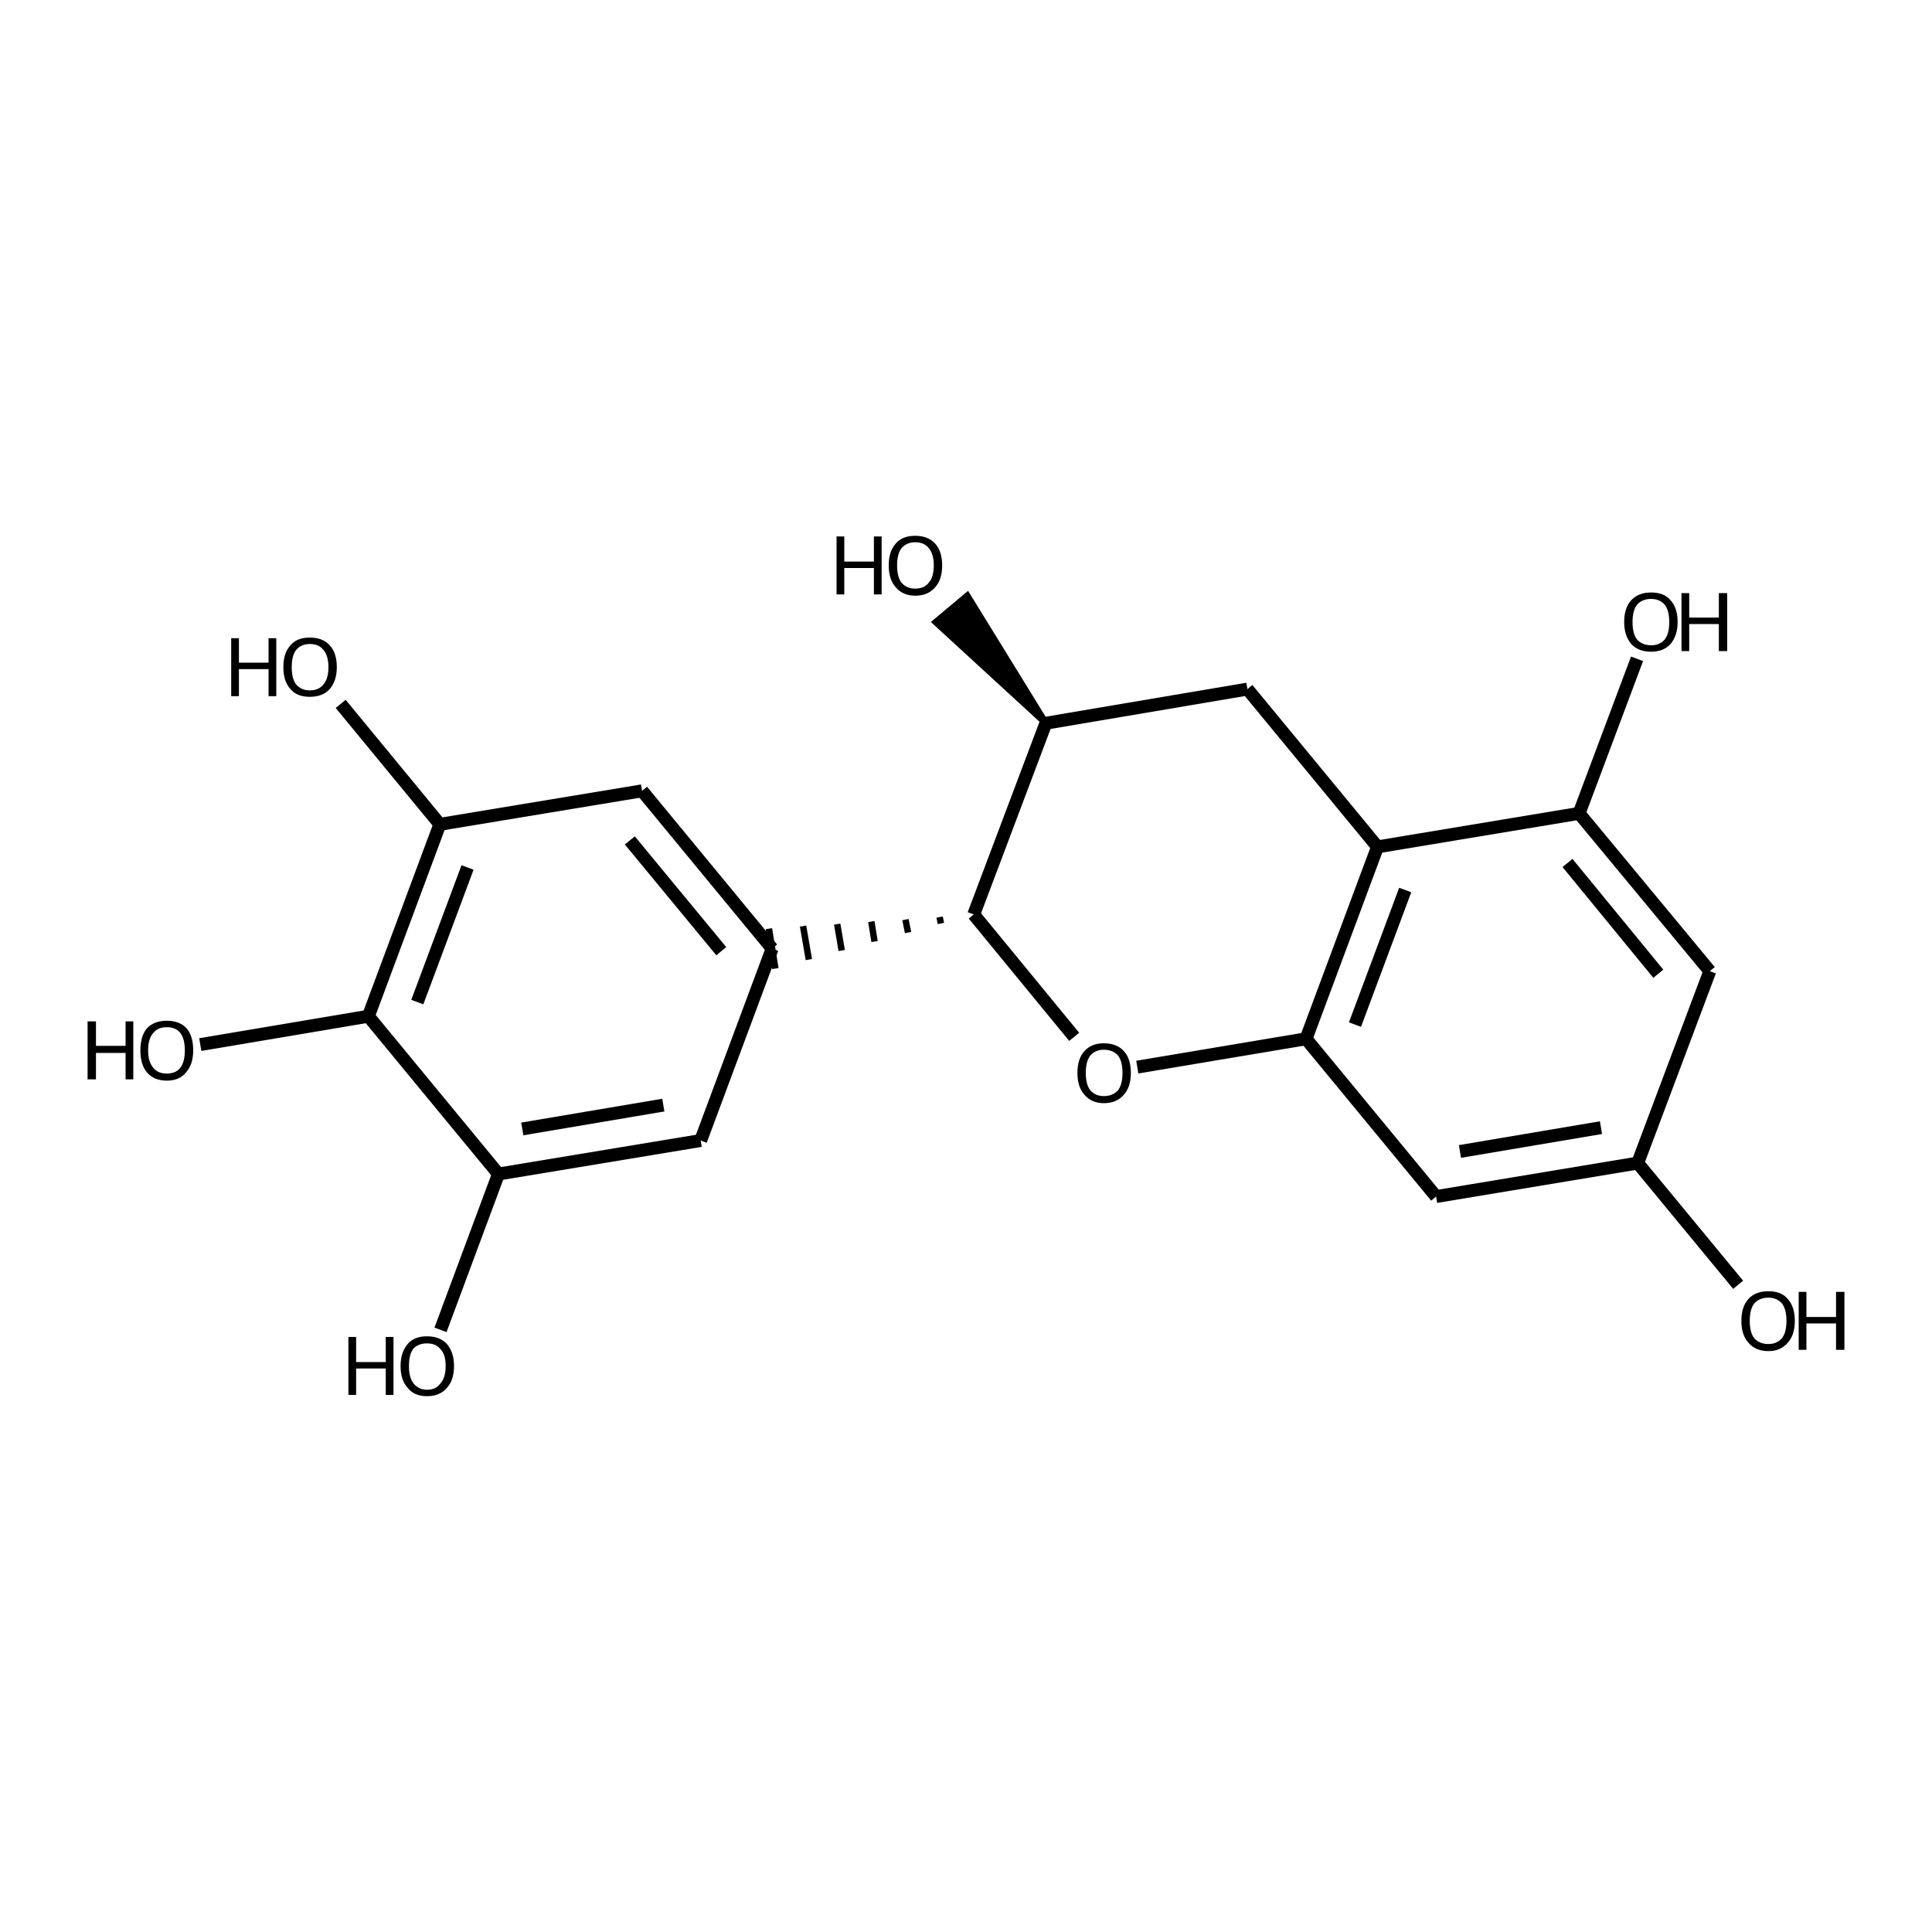 <?xml version='1.0' encoding='iso-8859-1'?>
<svg version='1.1' baseProfile='full'
              xmlns='http://www.w3.org/2000/svg'
                      xmlns:rdkit='http://www.rdkit.org/xml'
                      xmlns:xlink='http://www.w3.org/1999/xlink'
                  xml:space='preserve'
width='300px' height='300px' viewBox='0 0 300 300'>
<!-- END OF HEADER -->
<path class='bond-0 atom-0 atom-1' d='M 269.9,199.5 L 254.3,180.6' style='fill:none;fill-rule:evenodd;stroke:#000000;stroke-width:2.0px;stroke-linecap:butt;stroke-linejoin:miter;stroke-opacity:1' />
<path class='bond-1 atom-1 atom-2' d='M 254.3,180.6 L 223.0,185.8' style='fill:none;fill-rule:evenodd;stroke:#000000;stroke-width:2.0px;stroke-linecap:butt;stroke-linejoin:miter;stroke-opacity:1' />
<path class='bond-1 atom-1 atom-2' d='M 248.6,175.1 L 226.7,178.8' style='fill:none;fill-rule:evenodd;stroke:#000000;stroke-width:2.0px;stroke-linecap:butt;stroke-linejoin:miter;stroke-opacity:1' />
<path class='bond-2 atom-2 atom-3' d='M 223.0,185.8 L 202.8,161.3' style='fill:none;fill-rule:evenodd;stroke:#000000;stroke-width:2.0px;stroke-linecap:butt;stroke-linejoin:miter;stroke-opacity:1' />
<path class='bond-3 atom-3 atom-4' d='M 202.8,161.3 L 176.6,165.7' style='fill:none;fill-rule:evenodd;stroke:#000000;stroke-width:2.0px;stroke-linecap:butt;stroke-linejoin:miter;stroke-opacity:1' />
<path class='bond-4 atom-4 atom-5' d='M 166.8,161.0 L 151.2,142.0' style='fill:none;fill-rule:evenodd;stroke:#000000;stroke-width:2.0px;stroke-linecap:butt;stroke-linejoin:miter;stroke-opacity:1' />
<path class='bond-5 atom-5 atom-6' d='M 145.9,142.4 L 146.1,143.4' style='fill:none;fill-rule:evenodd;stroke:#000000;stroke-width:1.0px;stroke-linecap:butt;stroke-linejoin:miter;stroke-opacity:1' />
<path class='bond-5 atom-5 atom-6' d='M 140.6,142.8 L 141.0,144.8' style='fill:none;fill-rule:evenodd;stroke:#000000;stroke-width:1.0px;stroke-linecap:butt;stroke-linejoin:miter;stroke-opacity:1' />
<path class='bond-5 atom-5 atom-6' d='M 135.3,143.1 L 135.8,146.2' style='fill:none;fill-rule:evenodd;stroke:#000000;stroke-width:1.0px;stroke-linecap:butt;stroke-linejoin:miter;stroke-opacity:1' />
<path class='bond-5 atom-5 atom-6' d='M 130.0,143.5 L 130.7,147.6' style='fill:none;fill-rule:evenodd;stroke:#000000;stroke-width:1.0px;stroke-linecap:butt;stroke-linejoin:miter;stroke-opacity:1' />
<path class='bond-5 atom-5 atom-6' d='M 124.7,143.8 L 125.6,149.0' style='fill:none;fill-rule:evenodd;stroke:#000000;stroke-width:1.0px;stroke-linecap:butt;stroke-linejoin:miter;stroke-opacity:1' />
<path class='bond-5 atom-5 atom-6' d='M 119.4,144.2 L 120.4,150.4' style='fill:none;fill-rule:evenodd;stroke:#000000;stroke-width:1.0px;stroke-linecap:butt;stroke-linejoin:miter;stroke-opacity:1' />
<path class='bond-6 atom-6 atom-7' d='M 119.9,147.3 L 99.7,122.8' style='fill:none;fill-rule:evenodd;stroke:#000000;stroke-width:2.0px;stroke-linecap:butt;stroke-linejoin:miter;stroke-opacity:1' />
<path class='bond-6 atom-6 atom-7' d='M 112.0,147.7 L 97.8,130.5' style='fill:none;fill-rule:evenodd;stroke:#000000;stroke-width:2.0px;stroke-linecap:butt;stroke-linejoin:miter;stroke-opacity:1' />
<path class='bond-7 atom-7 atom-8' d='M 99.7,122.8 L 68.3,128.0' style='fill:none;fill-rule:evenodd;stroke:#000000;stroke-width:2.0px;stroke-linecap:butt;stroke-linejoin:miter;stroke-opacity:1' />
<path class='bond-8 atom-8 atom-9' d='M 68.3,128.0 L 52.9,109.3' style='fill:none;fill-rule:evenodd;stroke:#000000;stroke-width:2.0px;stroke-linecap:butt;stroke-linejoin:miter;stroke-opacity:1' />
<path class='bond-9 atom-8 atom-10' d='M 68.3,128.0 L 57.2,157.8' style='fill:none;fill-rule:evenodd;stroke:#000000;stroke-width:2.0px;stroke-linecap:butt;stroke-linejoin:miter;stroke-opacity:1' />
<path class='bond-9 atom-8 atom-10' d='M 72.6,134.7 L 64.8,155.6' style='fill:none;fill-rule:evenodd;stroke:#000000;stroke-width:2.0px;stroke-linecap:butt;stroke-linejoin:miter;stroke-opacity:1' />
<path class='bond-10 atom-10 atom-11' d='M 57.2,157.8 L 77.4,182.3' style='fill:none;fill-rule:evenodd;stroke:#000000;stroke-width:2.0px;stroke-linecap:butt;stroke-linejoin:miter;stroke-opacity:1' />
<path class='bond-11 atom-11 atom-12' d='M 77.4,182.3 L 108.8,177.1' style='fill:none;fill-rule:evenodd;stroke:#000000;stroke-width:2.0px;stroke-linecap:butt;stroke-linejoin:miter;stroke-opacity:1' />
<path class='bond-11 atom-11 atom-12' d='M 81.1,175.3 L 103.0,171.6' style='fill:none;fill-rule:evenodd;stroke:#000000;stroke-width:2.0px;stroke-linecap:butt;stroke-linejoin:miter;stroke-opacity:1' />
<path class='bond-12 atom-11 atom-13' d='M 77.4,182.3 L 68.4,206.5' style='fill:none;fill-rule:evenodd;stroke:#000000;stroke-width:2.0px;stroke-linecap:butt;stroke-linejoin:miter;stroke-opacity:1' />
<path class='bond-13 atom-10 atom-14' d='M 57.2,157.8 L 31.1,162.2' style='fill:none;fill-rule:evenodd;stroke:#000000;stroke-width:2.0px;stroke-linecap:butt;stroke-linejoin:miter;stroke-opacity:1' />
<path class='bond-14 atom-5 atom-15' d='M 151.2,142.0 L 162.4,112.3' style='fill:none;fill-rule:evenodd;stroke:#000000;stroke-width:2.0px;stroke-linecap:butt;stroke-linejoin:miter;stroke-opacity:1' />
<path class='bond-15 atom-15 atom-16' d='M 162.4,112.3 L 193.7,107.0' style='fill:none;fill-rule:evenodd;stroke:#000000;stroke-width:2.0px;stroke-linecap:butt;stroke-linejoin:miter;stroke-opacity:1' />
<path class='bond-16 atom-16 atom-17' d='M 193.7,107.0 L 213.9,131.5' style='fill:none;fill-rule:evenodd;stroke:#000000;stroke-width:2.0px;stroke-linecap:butt;stroke-linejoin:miter;stroke-opacity:1' />
<path class='bond-17 atom-17 atom-18' d='M 213.9,131.5 L 245.2,126.3' style='fill:none;fill-rule:evenodd;stroke:#000000;stroke-width:2.0px;stroke-linecap:butt;stroke-linejoin:miter;stroke-opacity:1' />
<path class='bond-18 atom-18 atom-19' d='M 245.2,126.3 L 265.5,150.8' style='fill:none;fill-rule:evenodd;stroke:#000000;stroke-width:2.0px;stroke-linecap:butt;stroke-linejoin:miter;stroke-opacity:1' />
<path class='bond-18 atom-18 atom-19' d='M 243.4,134.0 L 257.5,151.2' style='fill:none;fill-rule:evenodd;stroke:#000000;stroke-width:2.0px;stroke-linecap:butt;stroke-linejoin:miter;stroke-opacity:1' />
<path class='bond-19 atom-18 atom-20' d='M 245.2,126.3 L 254.2,102.3' style='fill:none;fill-rule:evenodd;stroke:#000000;stroke-width:2.0px;stroke-linecap:butt;stroke-linejoin:miter;stroke-opacity:1' />
<path class='bond-20 atom-15 atom-21' d='M 162.4,112.3 L 145.3,96.6 L 150.2,92.5 Z' style='fill:#000000;fill-rule:evenodd;fill-opacity:1;stroke:#000000;stroke-width:1.0px;stroke-linecap:butt;stroke-linejoin:miter;stroke-opacity:1;' />
<path class='bond-21 atom-19 atom-1' d='M 265.5,150.8 L 254.3,180.6' style='fill:none;fill-rule:evenodd;stroke:#000000;stroke-width:2.0px;stroke-linecap:butt;stroke-linejoin:miter;stroke-opacity:1' />
<path class='bond-22 atom-17 atom-3' d='M 213.9,131.5 L 202.8,161.3' style='fill:none;fill-rule:evenodd;stroke:#000000;stroke-width:2.0px;stroke-linecap:butt;stroke-linejoin:miter;stroke-opacity:1' />
<path class='bond-22 atom-17 atom-3' d='M 218.2,138.2 L 210.4,159.1' style='fill:none;fill-rule:evenodd;stroke:#000000;stroke-width:2.0px;stroke-linecap:butt;stroke-linejoin:miter;stroke-opacity:1' />
<path class='bond-23 atom-12 atom-6' d='M 108.8,177.1 L 119.9,147.3' style='fill:none;fill-rule:evenodd;stroke:#000000;stroke-width:2.0px;stroke-linecap:butt;stroke-linejoin:miter;stroke-opacity:1' />
<path class='atom-0' d='M 270.4 205.1
Q 270.4 202.9, 271.5 201.7
Q 272.6 200.5, 274.6 200.5
Q 276.6 200.5, 277.6 201.7
Q 278.7 202.9, 278.7 205.1
Q 278.7 207.3, 277.6 208.5
Q 276.5 209.8, 274.6 209.8
Q 272.6 209.8, 271.5 208.5
Q 270.4 207.3, 270.4 205.1
M 274.6 208.7
Q 275.9 208.7, 276.7 207.8
Q 277.4 206.9, 277.4 205.1
Q 277.4 203.3, 276.7 202.4
Q 275.9 201.5, 274.6 201.5
Q 273.2 201.5, 272.4 202.4
Q 271.7 203.3, 271.7 205.1
Q 271.7 206.9, 272.4 207.8
Q 273.2 208.7, 274.6 208.7
' fill='#000000'/>
<path class='atom-0' d='M 279.3 200.6
L 280.5 200.6
L 280.5 204.5
L 285.1 204.5
L 285.1 200.6
L 286.4 200.6
L 286.4 209.6
L 285.1 209.6
L 285.1 205.5
L 280.5 205.5
L 280.5 209.6
L 279.3 209.6
L 279.3 200.6
' fill='#000000'/>
<path class='atom-4' d='M 167.3 166.6
Q 167.3 164.4, 168.4 163.2
Q 169.5 162.0, 171.4 162.0
Q 173.4 162.0, 174.5 163.2
Q 175.6 164.4, 175.6 166.6
Q 175.6 168.8, 174.5 170.0
Q 173.4 171.3, 171.4 171.3
Q 169.5 171.3, 168.4 170.0
Q 167.3 168.8, 167.3 166.6
M 171.4 170.2
Q 172.8 170.2, 173.6 169.3
Q 174.3 168.4, 174.3 166.6
Q 174.3 164.8, 173.6 163.9
Q 172.8 163.0, 171.4 163.0
Q 170.1 163.0, 169.3 163.9
Q 168.6 164.8, 168.6 166.6
Q 168.6 168.4, 169.3 169.3
Q 170.1 170.2, 171.4 170.2
' fill='#000000'/>
<path class='atom-9' d='M 35.9 99.1
L 37.1 99.1
L 37.1 102.9
L 41.7 102.9
L 41.7 99.1
L 42.9 99.1
L 42.9 108.1
L 41.7 108.1
L 41.7 103.9
L 37.1 103.9
L 37.1 108.1
L 35.9 108.1
L 35.9 99.1
' fill='#000000'/>
<path class='atom-9' d='M 44.0 103.6
Q 44.0 101.4, 45.1 100.2
Q 46.1 99.0, 48.1 99.0
Q 50.1 99.0, 51.2 100.2
Q 52.3 101.4, 52.3 103.6
Q 52.3 105.7, 51.2 107.0
Q 50.1 108.2, 48.1 108.2
Q 46.1 108.2, 45.1 107.0
Q 44.0 105.8, 44.0 103.6
M 48.1 107.2
Q 49.5 107.2, 50.2 106.3
Q 51.0 105.4, 51.0 103.6
Q 51.0 101.8, 50.2 100.9
Q 49.5 100.0, 48.1 100.0
Q 46.8 100.0, 46.0 100.9
Q 45.3 101.8, 45.3 103.6
Q 45.3 105.4, 46.0 106.3
Q 46.8 107.2, 48.1 107.2
' fill='#000000'/>
<path class='atom-13' d='M 54.1 207.6
L 55.3 207.6
L 55.3 211.5
L 59.9 211.5
L 59.9 207.6
L 61.1 207.6
L 61.1 216.6
L 59.9 216.6
L 59.9 212.5
L 55.3 212.5
L 55.3 216.6
L 54.1 216.6
L 54.1 207.6
' fill='#000000'/>
<path class='atom-13' d='M 62.2 212.1
Q 62.2 210.0, 63.3 208.7
Q 64.3 207.5, 66.3 207.5
Q 68.3 207.5, 69.4 208.7
Q 70.5 210.0, 70.5 212.1
Q 70.5 214.3, 69.4 215.5
Q 68.3 216.8, 66.3 216.8
Q 64.3 216.8, 63.3 215.5
Q 62.2 214.3, 62.2 212.1
M 66.3 215.8
Q 67.7 215.8, 68.4 214.8
Q 69.2 213.9, 69.2 212.1
Q 69.2 210.3, 68.4 209.5
Q 67.7 208.6, 66.3 208.6
Q 65.0 208.6, 64.2 209.4
Q 63.5 210.3, 63.5 212.1
Q 63.5 213.9, 64.2 214.8
Q 65.0 215.8, 66.3 215.8
' fill='#000000'/>
<path class='atom-14' d='M 13.6 158.6
L 14.9 158.6
L 14.9 162.4
L 19.5 162.4
L 19.5 158.6
L 20.7 158.6
L 20.7 167.6
L 19.5 167.6
L 19.5 163.5
L 14.9 163.5
L 14.9 167.6
L 13.6 167.6
L 13.6 158.6
' fill='#000000'/>
<path class='atom-14' d='M 21.8 163.1
Q 21.8 160.9, 22.8 159.7
Q 23.9 158.5, 25.9 158.5
Q 27.9 158.5, 29.0 159.7
Q 30.0 160.9, 30.0 163.1
Q 30.0 165.3, 28.9 166.5
Q 27.9 167.8, 25.9 167.8
Q 23.9 167.8, 22.8 166.5
Q 21.8 165.3, 21.8 163.1
M 25.9 166.7
Q 27.3 166.7, 28.0 165.8
Q 28.7 164.9, 28.7 163.1
Q 28.7 161.3, 28.0 160.4
Q 27.3 159.5, 25.9 159.5
Q 24.5 159.5, 23.8 160.4
Q 23.0 161.3, 23.0 163.1
Q 23.0 164.9, 23.8 165.8
Q 24.5 166.7, 25.9 166.7
' fill='#000000'/>
<path class='atom-20' d='M 252.2 96.6
Q 252.2 94.4, 253.3 93.2
Q 254.4 92.0, 256.4 92.0
Q 258.4 92.0, 259.4 93.2
Q 260.5 94.4, 260.5 96.6
Q 260.5 98.7, 259.4 100.0
Q 258.3 101.2, 256.4 101.2
Q 254.4 101.2, 253.3 100.0
Q 252.2 98.7, 252.2 96.6
M 256.4 100.2
Q 257.7 100.2, 258.5 99.3
Q 259.2 98.4, 259.2 96.6
Q 259.2 94.8, 258.5 93.9
Q 257.7 93.0, 256.4 93.0
Q 255.0 93.0, 254.2 93.9
Q 253.5 94.8, 253.5 96.6
Q 253.5 98.4, 254.2 99.3
Q 255.0 100.2, 256.4 100.2
' fill='#000000'/>
<path class='atom-20' d='M 261.1 92.1
L 262.3 92.1
L 262.3 95.9
L 266.9 95.9
L 266.9 92.1
L 268.2 92.1
L 268.2 101.1
L 266.9 101.1
L 266.9 96.9
L 262.3 96.9
L 262.3 101.1
L 261.1 101.1
L 261.1 92.1
' fill='#000000'/>
<path class='atom-21' d='M 129.9 83.3
L 131.1 83.3
L 131.1 87.2
L 135.7 87.2
L 135.7 83.3
L 136.9 83.3
L 136.9 92.3
L 135.7 92.3
L 135.7 88.2
L 131.1 88.2
L 131.1 92.3
L 129.9 92.3
L 129.9 83.3
' fill='#000000'/>
<path class='atom-21' d='M 138.0 87.8
Q 138.0 85.6, 139.1 84.4
Q 140.1 83.2, 142.1 83.2
Q 144.1 83.2, 145.2 84.4
Q 146.3 85.6, 146.3 87.8
Q 146.3 90.0, 145.2 91.2
Q 144.1 92.5, 142.1 92.5
Q 140.2 92.5, 139.1 91.2
Q 138.0 90.0, 138.0 87.8
M 142.1 91.4
Q 143.5 91.4, 144.2 90.5
Q 145.0 89.6, 145.0 87.8
Q 145.0 86.0, 144.2 85.1
Q 143.5 84.2, 142.1 84.2
Q 140.8 84.2, 140.0 85.1
Q 139.3 86.0, 139.3 87.8
Q 139.3 89.6, 140.0 90.5
Q 140.8 91.4, 142.1 91.4
' fill='#000000'/>
</svg>
